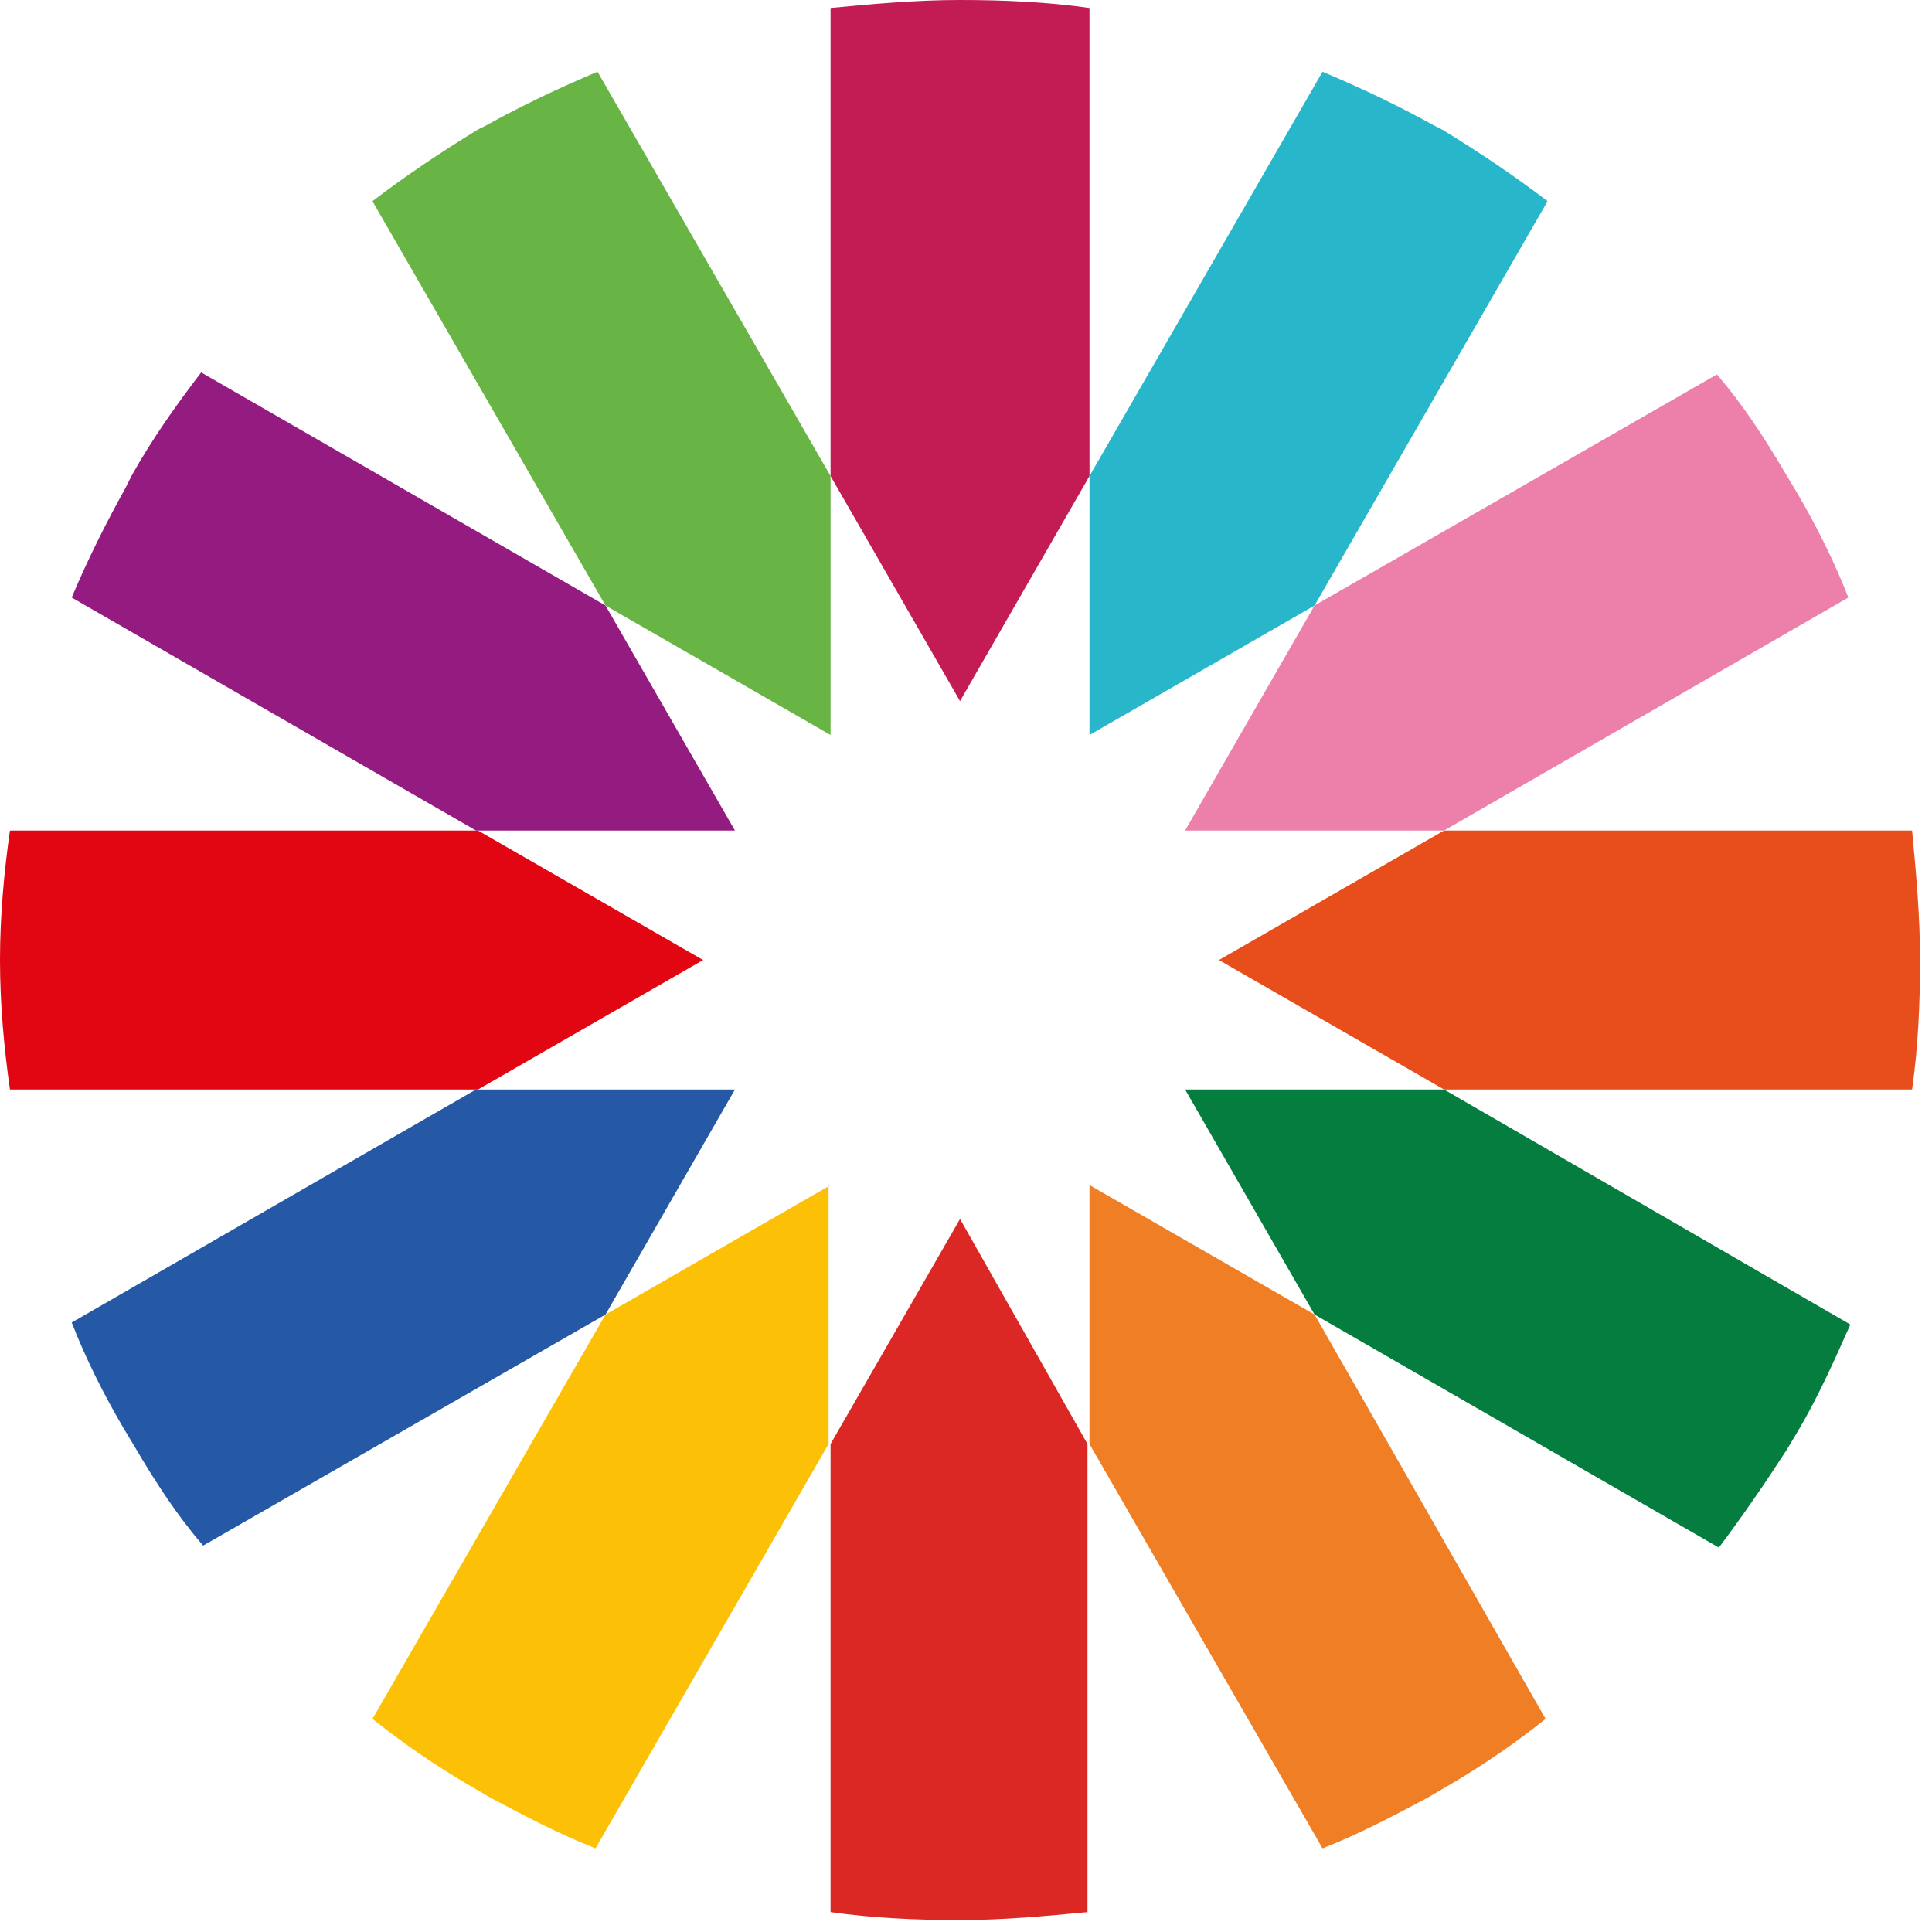 <svg width="97" height="97" viewBox="0 0 97 97" fill="none" xmlns="http://www.w3.org/2000/svg">
<path d="M0.5 54.7H24L35.3 48.2L24 41.7H0.5C0.2 43.8 0 46 0 48.2C0 50.4 0.2 52.6 0.5 54.7Z" fill="#E20613"/>
<path d="M36.9 41.7L30.4 30.4L10.1 18.7C8.8 20.4 7.6 22.1 6.6 23.9L6.3 24.5C5.3 26.3 4.4 28.1 3.6 30L23.9 41.7H36.9Z" fill="#941B80"/>
<path d="M41.7 36.901V23.901L30 3.601C28.1 4.401 26.2 5.301 24.4 6.301L24 6.501C22.2 7.601 20.4 8.801 18.7 10.101L30.4 30.401L41.7 36.901Z" fill="#68B444"/>
<path d="M48.2 35.2L54.7 23.9V0.4C52.6 0.1 50.4 0 48.2 0C46 0 43.8 0.2 41.7 0.4V23.9L48.2 35.2Z" fill="#C31B54"/>
<path d="M54.7 36.901L66 30.401L77.7 10.101C76 8.801 74.2 7.601 72.4 6.501L72 6.301C70.2 5.301 68.3 4.401 66.4 3.601L54.7 23.901V36.901Z" fill="#28B7CA"/>
<path d="M61.2 48.2L72.5 54.7H96C96.3 52.6 96.4 50.4 96.4 48.2C96.4 46 96.2 43.8 96 41.7H72.5L61.2 48.2Z" fill="#E84E1B"/>
<path d="M59.5 54.7L66 66L86.3 77.7C87.5 76.1 88.6 74.5 89.7 72.8L90.3 71.8C91.3 70.1 92.1 68.3 92.9 66.5L72.5 54.7H59.5Z" fill="#057D3E"/>
<path d="M54.7 59.5V72.5L66.4 92.8C68.2 92.1 69.9 91.2 71.6 90.3L72.8 89.6C74.5 88.6 76.1 87.5 77.6 86.3L66 66L54.7 59.5Z" fill="#EF7E25"/>
<path d="M48.2 61.2L41.7 72.5V96C43.8 96.3 46 96.4 48.1 96.4H48.2C50.4 96.4 52.5 96.2 54.6 96V72.5L48.2 61.2Z" fill="#DB2824"/>
<path d="M41.7 59.5L30.4 66L18.7 86.3C20.2 87.5 21.8 88.6 23.5 89.6L24.7 90.3C26.4 91.2 28.1 92.1 29.9 92.8L41.6 72.5V59.5H41.7Z" fill="#FCC107"/>
<path d="M36.9 54.7H23.9L3.6 66.4C4.3 68.2 5.2 70 6.2 71.7L6.8 72.7C7.8 74.4 8.9 76.1 10.2 77.6L30.4 66L36.9 54.7Z" fill="#2659A5"/>
<path d="M59.5 41.7H72.5L92.8 30C92.1 28.2 91.2 26.4 90.2 24.7L89.6 23.7C88.6 22 87.5 20.3 86.2 18.8L66 30.4L59.5 41.7Z" fill="#EC80AB"/>
</svg>
